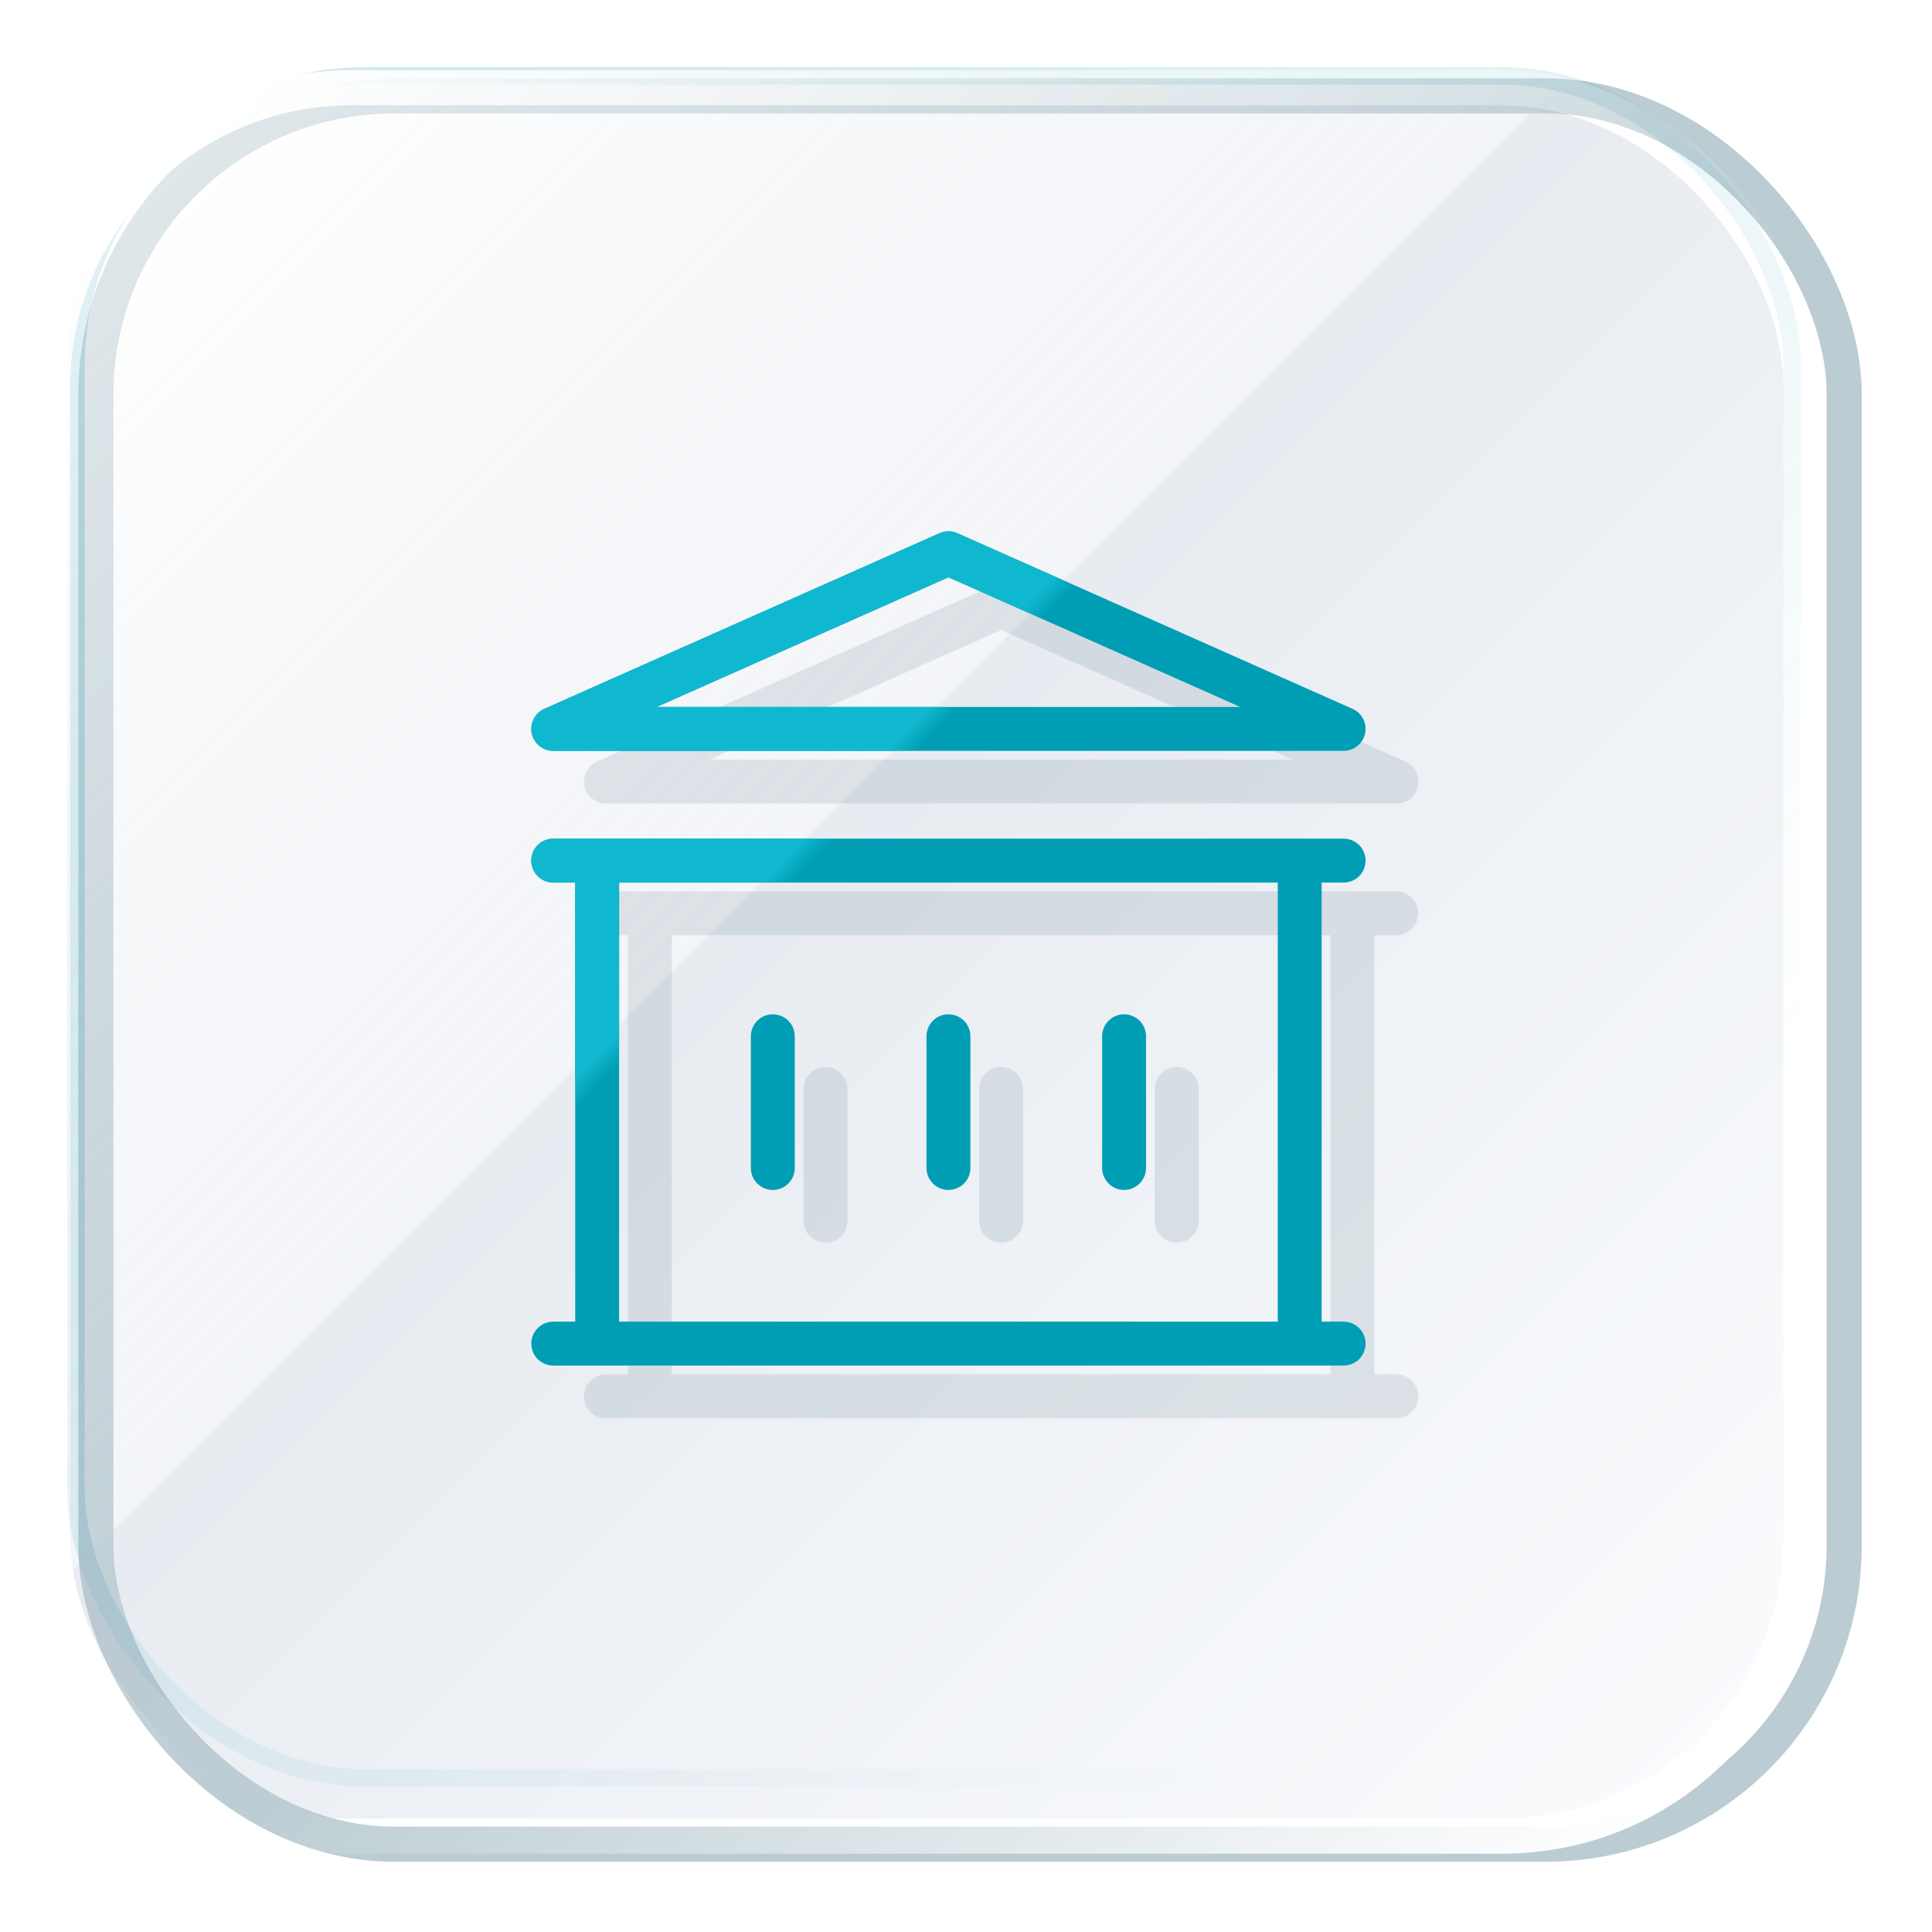 <svg width="110" height="110" viewBox="0 0 110 110" fill="none" xmlns="http://www.w3.org/2000/svg">
<g filter="url(#filter0_f_1327_1633)">
<rect x="5.459" y="5.459" width="99.541" height="99.541" rx="17" stroke="#799BA6" stroke-opacity="0.5" stroke-width="2"/>
</g>
<g opacity="0.3" filter="url(#filter1_f_1327_1633)">
<rect x="4.819" y="4.82" width="96.721" height="95.902" rx="16" fill="url(#paint0_linear_1327_1633)"/>
<rect x="4.319" y="4.32" width="97.721" height="96.902" rx="16.5" stroke="url(#paint1_linear_1327_1633)"/>
</g>
<g filter="url(#filter2_biii_1327_1633)">
<rect x="4" y="4" width="97.541" height="97.541" rx="16" fill="url(#paint2_linear_1327_1633)" fill-opacity="0.4"/>
<rect x="3" y="3" width="99.541" height="99.541" rx="17" stroke="url(#paint3_linear_1327_1633)" stroke-width="2"/>
</g>
<g filter="url(#filter3_f_1327_1633)">
<path d="M47 62V69.5M57 62V69.5M67 62V69.5M34.5 79.5H79.5M34.5 52H79.5M34.5 44.5L57 34.5L79.5 44.5H34.5ZM37 52H77V79.5H37V52Z" stroke="#416874" stroke-opacity="0.14" stroke-width="2.5" stroke-linecap="round" stroke-linejoin="round"/>
</g>
<path d="M44 59V66.5M54 59V66.5M64 59V66.5M31.5 76.5H76.5M31.5 49H76.5M31.5 41.5L54 31.5L76.5 41.5H31.5ZM34 49H74V76.5H34V49Z" stroke="#009EB4" stroke-width="2.5" stroke-linecap="round" stroke-linejoin="round"/>
<path d="M44 59V66.5M54 59V66.5M64 59V66.5M31.5 76.5H76.5M31.5 49H76.5M31.5 41.5L54 31.5L76.5 41.5H31.5ZM34 49H74V76.5H34V49Z" stroke="url(#paint4_linear_1327_1633)" stroke-width="2.5" stroke-linecap="round" stroke-linejoin="round"/>
<defs>
<filter id="filter0_f_1327_1633" x="0.459" y="0.459" width="109.541" height="109.541" filterUnits="userSpaceOnUse" color-interpolation-filters="sRGB">
<feFlood flood-opacity="0" result="BackgroundImageFix"/>
<feBlend mode="normal" in="SourceGraphic" in2="BackgroundImageFix" result="shape"/>
<feGaussianBlur stdDeviation="2" result="effect1_foregroundBlur_1327_1633"/>
</filter>
<filter id="filter1_f_1327_1633" x="2.819" y="2.82" width="100.721" height="99.902" filterUnits="userSpaceOnUse" color-interpolation-filters="sRGB">
<feFlood flood-opacity="0" result="BackgroundImageFix"/>
<feBlend mode="normal" in="SourceGraphic" in2="BackgroundImageFix" result="shape"/>
<feGaussianBlur stdDeviation="0.5" result="effect1_foregroundBlur_1327_1633"/>
</filter>
<filter id="filter2_biii_1327_1633" x="-2" y="-2" width="109.541" height="109.541" filterUnits="userSpaceOnUse" color-interpolation-filters="sRGB">
<feFlood flood-opacity="0" result="BackgroundImageFix"/>
<feGaussianBlur in="BackgroundImage" stdDeviation="2"/>
<feComposite in2="SourceAlpha" operator="in" result="effect1_backgroundBlur_1327_1633"/>
<feBlend mode="normal" in="SourceGraphic" in2="effect1_backgroundBlur_1327_1633" result="shape"/>
<feColorMatrix in="SourceAlpha" type="matrix" values="0 0 0 0 0 0 0 0 0 0 0 0 0 0 0 0 0 0 127 0" result="hardAlpha"/>
<feOffset dx="-2" dy="-2"/>
<feGaussianBlur stdDeviation="8"/>
<feComposite in2="hardAlpha" operator="arithmetic" k2="-1" k3="1"/>
<feColorMatrix type="matrix" values="0 0 0 0 1 0 0 0 0 1 0 0 0 0 1 0 0 0 0.6 0"/>
<feBlend mode="normal" in2="shape" result="effect2_innerShadow_1327_1633"/>
<feColorMatrix in="SourceAlpha" type="matrix" values="0 0 0 0 0 0 0 0 0 0 0 0 0 0 0 0 0 0 127 0" result="hardAlpha"/>
<feOffset dy="2"/>
<feGaussianBlur stdDeviation="20"/>
<feComposite in2="hardAlpha" operator="arithmetic" k2="-1" k3="1"/>
<feColorMatrix type="matrix" values="0 0 0 0 1 0 0 0 0 1 0 0 0 0 1 0 0 0 0.2 0"/>
<feBlend mode="normal" in2="effect2_innerShadow_1327_1633" result="effect3_innerShadow_1327_1633"/>
<feColorMatrix in="SourceAlpha" type="matrix" values="0 0 0 0 0 0 0 0 0 0 0 0 0 0 0 0 0 0 127 0" result="hardAlpha"/>
<feOffset dx="2" dy="2"/>
<feGaussianBlur stdDeviation="3"/>
<feComposite in2="hardAlpha" operator="arithmetic" k2="-1" k3="1"/>
<feColorMatrix type="matrix" values="0 0 0 0 0.776 0 0 0 0 0.812 0 0 0 0 0.867 0 0 0 0.3 0"/>
<feBlend mode="normal" in2="effect3_innerShadow_1327_1633" result="effect4_innerShadow_1327_1633"/>
</filter>
<filter id="filter3_f_1327_1633" x="31.25" y="31.25" width="51.5" height="51.5" filterUnits="userSpaceOnUse" color-interpolation-filters="sRGB">
<feFlood flood-opacity="0" result="BackgroundImageFix"/>
<feBlend mode="normal" in="SourceGraphic" in2="BackgroundImageFix" result="shape"/>
<feGaussianBlur stdDeviation="1" result="effect1_foregroundBlur_1327_1633"/>
</filter>
<linearGradient id="paint0_linear_1327_1633" x1="21.746" y1="18.006" x2="84.466" y2="82.874" gradientUnits="userSpaceOnUse">
<stop stop-color="white"/>
<stop offset="1" stop-color="white" stop-opacity="0"/>
</linearGradient>
<linearGradient id="paint1_linear_1327_1633" x1="14.895" y1="21.203" x2="86.51" y2="83.343" gradientUnits="userSpaceOnUse">
<stop offset="0.094" stop-color="#008FAE" stop-opacity="0.6"/>
<stop offset="1" stop-color="#008FAE" stop-opacity="0"/>
</linearGradient>
<linearGradient id="paint2_linear_1327_1633" x1="9.419" y1="8.931" x2="98.371" y2="97.883" gradientUnits="userSpaceOnUse">
<stop stop-color="white" stop-opacity="0.8"/>
<stop offset="0.411" stop-color="#B7C4D4" stop-opacity="0.4"/>
<stop offset="0.412" stop-color="#B7C4D5" stop-opacity="0.8"/>
<stop offset="1" stop-color="#F0F4FA" stop-opacity="0.8"/>
</linearGradient>
<linearGradient id="paint3_linear_1327_1633" x1="8.915" y1="6.752" x2="97.781" y2="97.978" gradientUnits="userSpaceOnUse">
<stop stop-color="white"/>
<stop offset="0.552" stop-color="white" stop-opacity="0"/>
<stop offset="1" stop-color="white"/>
</linearGradient>
<linearGradient id="paint4_linear_1327_1633" x1="36.036" y1="42.075" x2="63.84" y2="68.552" gradientUnits="userSpaceOnUse">
<stop offset="0.286" stop-color="#10B8CF"/>
<stop offset="0.317" stop-color="#10B8CF" stop-opacity="0"/>
</linearGradient>
</defs>
</svg>
